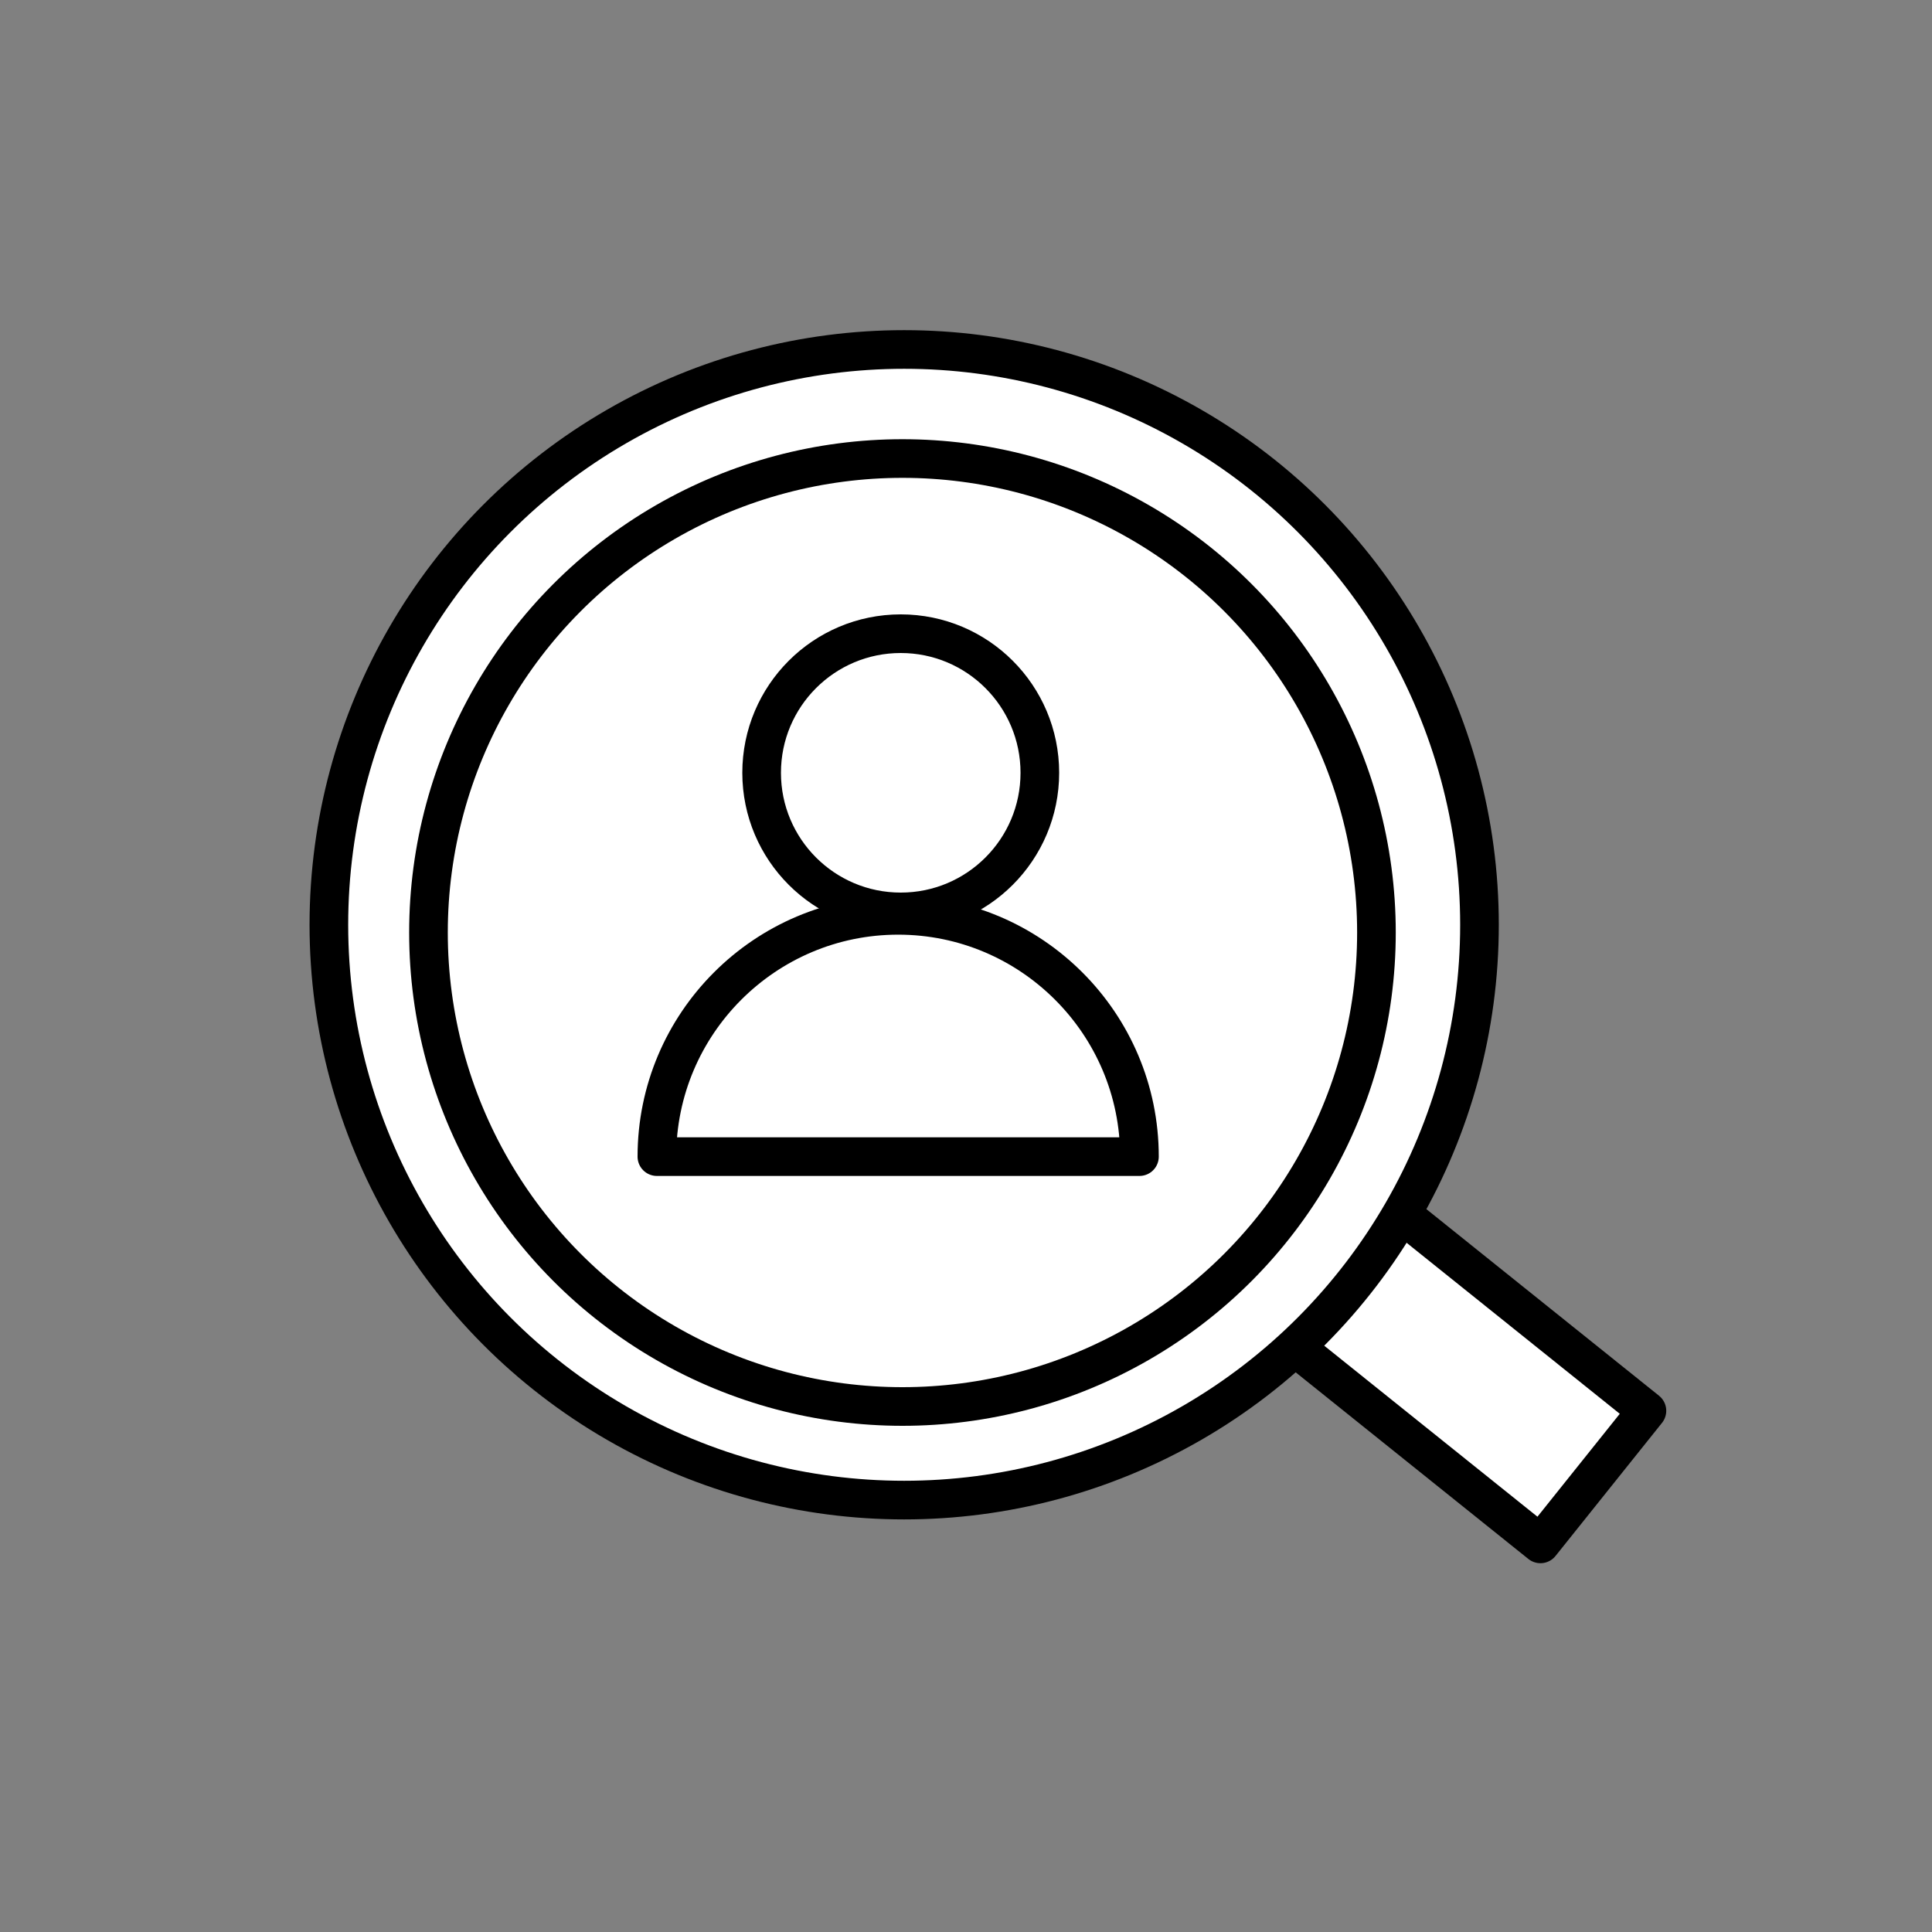 <?xml version="1.0" encoding="utf-8"?>
<!-- Generator: Adobe Illustrator 21.1.0, SVG Export Plug-In . SVG Version: 6.00 Build 0)  -->
<svg version="1.1" id="HR" xmlns="http://www.w3.org/2000/svg" xmlns:xlink="http://www.w3.org/1999/xlink" x="0px" y="0px"
	 viewBox="0 0 225 225" style="enable-background:new 0 0 225 225;" xml:space="preserve">
<rect x="0" y="0" width="225" height="225" fill="#808080" stroke="none"/>
<style type="text/css">
	.st0{fill:#FFFFFF;stroke:#000000;stroke-width:4.5;stroke-linecap:round;stroke-linejoin:round;stroke-miterlimit:10;}
</style>
<polyline class="st0" points="153.9,133.9 191.8,164.3 179.4,179.8 140,148.2 "/>
<circle class="st0" cx="105.3" cy="107.7" r="67"/>
<circle class="st0" cx="105.1" cy="108.6" r="55.2"/>
<circle class="st0" cx="104.9" cy="90" r="16.2"/>
<path class="st0" d="M76.5,134.7c0-15.5,12.6-28.1,28.1-28.1s28.1,12.6,28.1,28.1H76.5z"/>
</svg>
